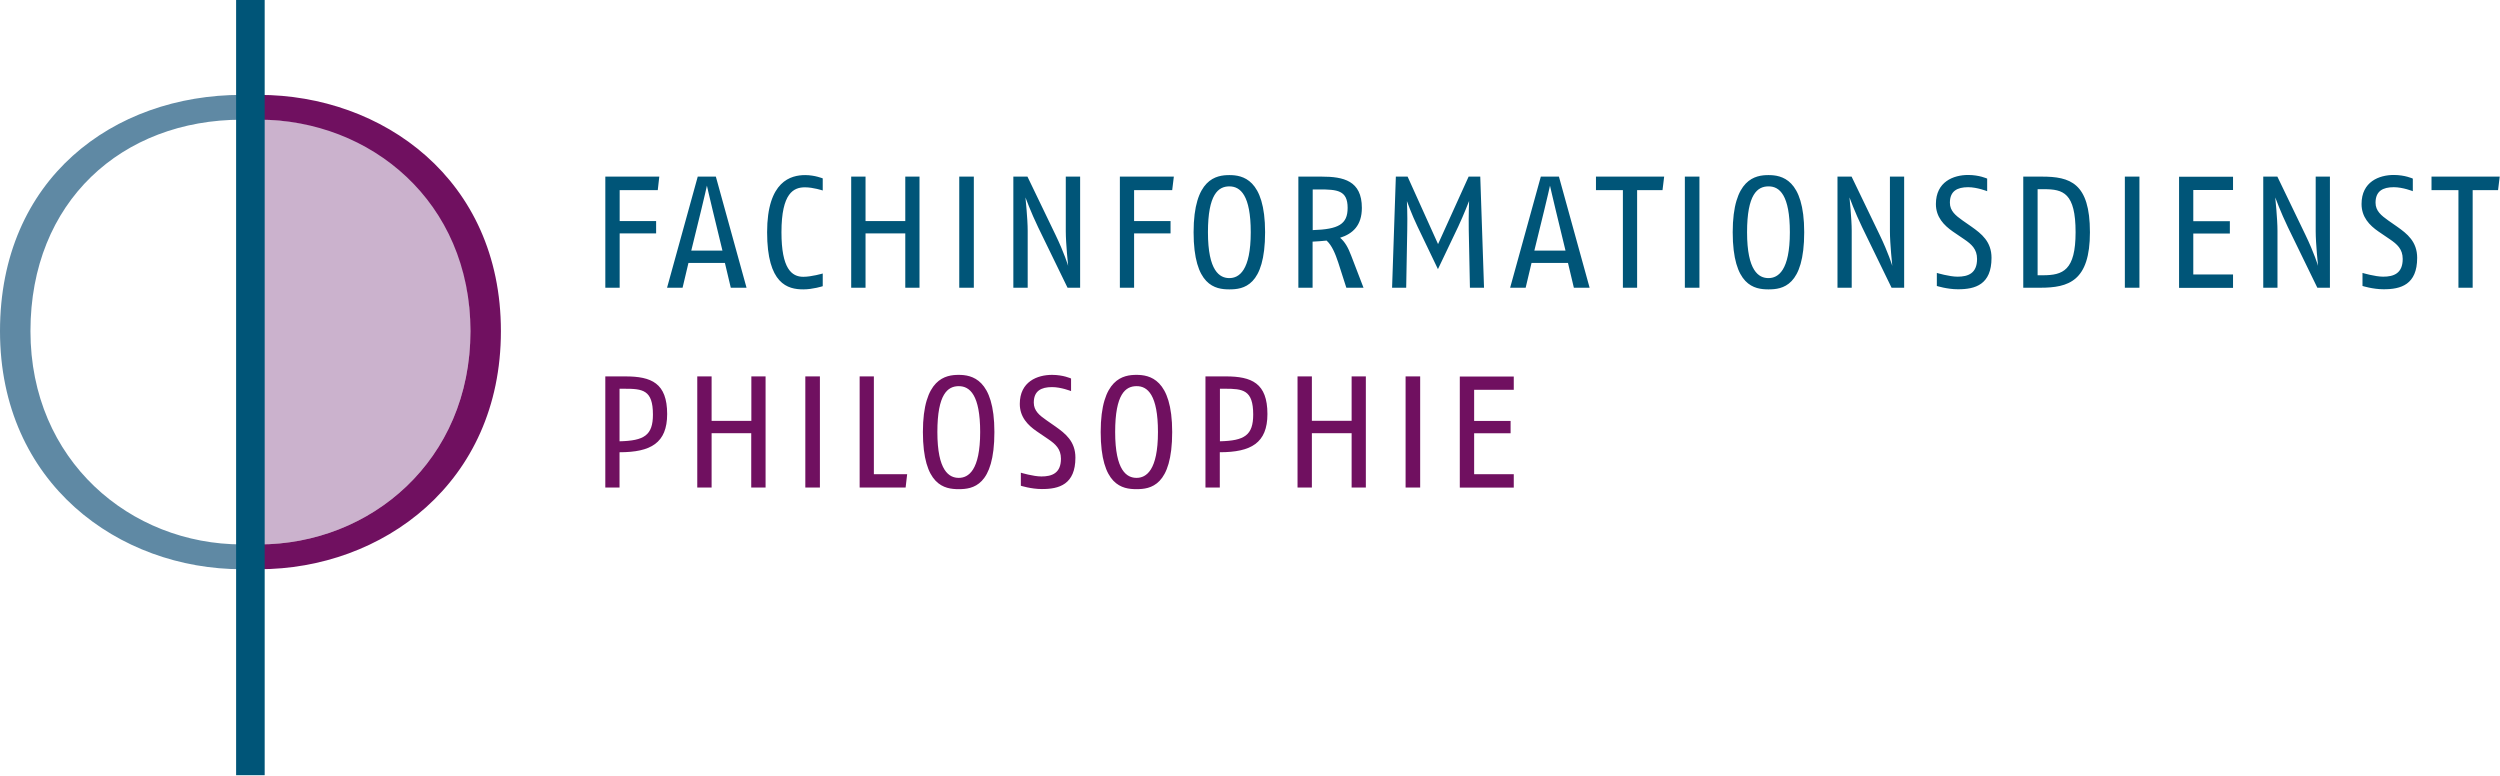 <svg xmlns="http://www.w3.org/2000/svg" xmlns:xlink="http://www.w3.org/1999/xlink" xmlns:serif="http://www.serif.com/" width="100%" height="100%" viewBox="0 0 4403 1366" xml:space="preserve" style="fill-rule:evenodd;clip-rule:evenodd;stroke-linejoin:round;stroke-miterlimit:2;">    <g id="logo-fid-philosophie">        <g id="icon">            <g>                <path d="M456.216,210.816c211.23,-0 372.344,144.34 372.344,372.345c0,228.004 -176.025,375.658 -372.344,375.658" style="fill:#cbb2cd;fill-rule:nonzero;"></path>                <path d="M456.216,1002.51l-0,-43.696c196.319,-0 372.344,-147.654 372.344,-375.658c0,-228.005 -176.025,-372.345 -372.344,-372.345l-0,-43.696c216.407,0 425.98,147.654 425.98,416.041c0,268.386 -209.78,419.354 -425.98,419.354" style="fill:#701060;fill-rule:nonzero;"></path>                <path d="M425.981,1002.51c-216.408,-0 -425.981,-150.968 -425.981,-419.354c-0,-268.387 199.426,-416.041 425.981,-416.041l-0,43.696c-211.437,-0 -372.345,144.34 -372.345,372.345c-0,228.004 176.025,375.658 372.345,375.658l-0,43.696Z" style="fill:#5f89a4;fill-rule:nonzero;"></path>            </g>            <rect x="415.833" y="0" width="50.322" height="1365.33" style="fill:#005578;"></rect>        </g>        <g id="text">            <path d="M2666.05,858.795l0,-23.608l-69.789,0l0,-72.067l64.198,0l-0,-21.744l-64.198,0l0,-54.878l69.789,-0l0,-23.401l-95.053,-0l-0,195.698l95.053,0Zm-164.842,-195.905l-25.679,-0l-0,195.698l25.679,0l-0,-195.698Zm-95.675,195.698l-0,-195.698l-25.058,-0l0,78.279l-69.996,0l0,-78.279l-25.264,-0l-0,195.698l25.264,0l0,-95.675l69.996,0l0,95.675l25.058,0Zm-198.391,-128.602c0,36.655 -15.324,46.181 -58.606,47.216l0,-92.568l8.698,0c31.685,0 49.908,1.864 49.908,45.352m25.058,-0.828c0,-54.464 -27.75,-66.268 -73.516,-66.268l-35.619,-0l-0,195.698l25.264,0l0,-62.126c54.879,-0 83.871,-16.153 83.871,-67.304m-192.799,31.685c-0,67.717 -20.709,80.764 -37.69,80.764c-16.981,-0 -37.69,-12.218 -37.69,-80.764c-0,-66.89 18.223,-80.765 37.69,-80.765c19.466,-0.207 37.69,15.532 37.69,80.765m25.058,-0c-0,-93.812 -40.176,-100.645 -62.955,-100.645c-22.573,-0 -62.955,6.212 -62.955,100.645c-0,94.432 38.311,100.644 62.955,100.644c24.643,0 62.955,-5.384 62.955,-100.644m-170.434,45.145c-0,-28.578 -17.603,-42.453 -35.205,-54.879l-15.739,-10.975c-12.218,-8.491 -22.365,-16.567 -22.365,-31.064c-0,-20.501 12.839,-27.335 32.098,-27.335c15.946,-0 33.549,7.041 33.549,7.041l-0,-22.159c-0,0 -13.668,-6.419 -33.549,-6.419c-25.679,-0 -56.742,11.804 -56.742,51.15c0,22.987 14.082,37.483 29.821,48.252l20.087,13.668c12.84,8.698 22.573,17.395 22.573,34.584c-0,25.471 -15.739,31.27 -34.377,31.27c-14.496,-0 -36.24,-6.627 -36.24,-6.627l-0,22.987c-0,-0 18.224,5.798 36.862,5.798c30.649,0.207 59.227,-8.283 59.227,-55.292m-167.742,-45.145c0,67.717 -20.709,80.764 -37.69,80.764c-16.981,-0 -37.69,-12.218 -37.69,-80.764c0,-66.89 18.224,-80.765 37.69,-80.765c19.467,0 37.69,15.532 37.69,80.765m25.058,-0c-0,-93.812 -40.175,-100.645 -62.955,-100.645c-22.573,-0 -62.955,6.212 -62.955,100.645c0,94.432 38.312,100.644 62.955,100.644c24.851,0 62.955,-5.384 62.955,-100.644m-153.66,74.344l-58.606,0l0,-172.297l-25.057,-0l-0,195.698l80.971,0l2.692,-23.401Zm-153.659,-172.297l-25.679,-0l-0,195.698l25.679,0l-0,-195.698Zm-95.675,195.698l0,-195.698l-25.058,-0l0,78.279l-69.995,0l-0,-78.279l-25.265,-0l-0,195.698l25.265,0l-0,-95.675l69.788,0l0,95.675l25.265,0Zm-198.391,-128.602c0,36.655 -15.324,46.181 -58.813,47.216l0,-92.568l8.698,0c31.892,0 50.115,1.864 50.115,45.352m25.058,-0.828c0,-54.464 -27.75,-66.268 -73.516,-66.268l-35.412,-0l-0,195.698l25.057,0l0,-62.126c54.879,-0 83.871,-16.153 83.871,-67.304" style="fill:#701060;fill-rule:nonzero;"></path>            <path d="M4402.49,311.047l-120.112,-0l0,23.815l47.424,-0l-0,171.883l25.057,0l0,-171.883l44.731,-0l2.9,-23.815Zm-145.376,143.098c-0,-28.578 -17.603,-42.453 -35.205,-54.879l-15.739,-10.975c-12.218,-8.698 -22.366,-16.775 -22.366,-31.271c0,-20.501 12.84,-27.335 32.099,-27.335c15.946,-0 33.548,7.041 33.548,7.041l0,-22.159c0,0 -13.667,-6.42 -33.548,-6.42c-25.679,0 -56.742,11.804 -56.742,51.151c-0,22.987 13.875,37.483 29.821,48.459l20.087,13.668c12.84,8.697 22.573,17.395 22.573,34.583c-0,25.472 -15.739,31.271 -34.377,31.271c-14.496,-0 -36.447,-6.627 -36.447,-6.627l-0,22.987c-0,-0 18.223,5.798 36.861,5.798c30.857,0.207 59.435,-8.283 59.435,-55.292m-153.66,52.6l0,-195.698l-25.058,-0l0,96.296c0,21.537 4.142,60.884 4.142,60.884c0,-0 -6.627,-22.366 -22.365,-54.879l-49.287,-102.301l-24.851,-0l0,195.698l25.058,0l-0,-100.438c-0,-20.916 -3.935,-58.606 -3.935,-58.606c0,0 9.733,26.508 22.366,52.601l51.772,106.443l22.158,0Zm-170.641,0.207l0,-23.608l-69.995,0l-0,-72.067l64.404,0l0,-21.744l-64.404,0l-0,-54.878l69.995,-0l0,-23.401l-95.053,-0l-0,195.698l95.053,0Zm-164.842,-195.905l-25.679,-0l0,195.698l25.679,0l0,-195.698Zm-112.449,97.952c0,67.304 -22.158,75.795 -57.778,75.795l-9.111,-0l-0,-151.589l11.389,0c33.549,0 55.5,6.42 55.5,75.794m25.265,0c-0,-86.977 -34.998,-97.952 -84.699,-97.952l-32.72,-0l-0,195.698l29.821,0c50.322,0 87.598,-11.804 87.598,-97.746m-173.333,45.146c-0,-28.578 -17.603,-42.453 -35.205,-54.879l-15.739,-10.975c-12.218,-8.698 -22.365,-16.775 -22.365,-31.271c-0,-20.501 12.839,-27.335 32.098,-27.335c15.946,-0 33.549,7.041 33.549,7.041l-0,-22.159c-0,0 -13.668,-6.42 -33.549,-6.42c-25.679,0 -56.742,11.804 -56.742,51.151c0,22.987 14.082,37.483 29.821,48.459l20.087,13.668c12.84,8.697 22.573,17.395 22.573,34.583c0,25.472 -15.739,31.271 -34.377,31.271c-14.496,-0 -36.447,-6.627 -36.447,-6.627l-0,22.987c-0,-0 18.224,5.798 36.862,5.798c30.856,0.207 59.434,-8.283 59.434,-55.292m-153.867,52.6l0,-195.698l-25.057,-0l-0,96.296c-0,21.537 4.141,60.884 4.141,60.884c0,-0 -6.626,-22.366 -22.365,-54.879l-49.287,-102.301l-24.851,-0l0,195.698l25.058,0l-0,-100.438c-0,-20.916 -3.935,-58.606 -3.935,-58.606c0,0 9.733,26.508 22.366,52.601l51.772,106.443l22.158,0Zm-201.29,-97.746c0,67.718 -20.708,80.765 -37.69,80.765c-16.981,-0 -37.69,-12.218 -37.69,-80.765c0,-66.889 18.224,-80.764 37.69,-80.764c19.674,-0.207 37.69,15.532 37.69,80.764m25.265,0c0,-94.018 -40.175,-100.644 -62.955,-100.644c-22.572,-0 -62.954,6.212 -62.954,100.644c-0,94.433 38.311,100.645 62.954,100.645c24.644,0 62.955,-5.384 62.955,-100.645m-184.515,-97.952l-25.679,-0l-0,195.698l25.679,0l-0,-195.698Zm-62.127,-0l-120.111,-0l-0,23.815l47.423,-0l0,171.883l25.058,0l-0,-171.883l44.731,-0l2.899,-23.815Zm-173.747,130.258l-54.878,0l17.395,-71.031c4.763,-19.052 10.147,-43.282 10.147,-43.282c0,0 5.592,24.644 10.148,43.282l17.188,71.031Zm42.453,65.44l-54.05,-195.698l-31.892,-0l-54.05,195.698l27.336,0l10.354,-43.696l64.198,0l10.354,43.696l27.75,0Zm-185.965,0l-6.627,-195.698l-20.502,-0l-53.843,118.868l-53.636,-118.868l-20.708,-0l-6.627,195.698l24.85,0l1.864,-102.301c0.621,-26.508 -0.621,-50.323 -0.621,-50.323c-0,0 8.283,23.194 18.638,44.731l36.033,75.173l35.826,-75.173c9.734,-20.709 19.053,-44.938 19.053,-44.938c-0,-0 -1.036,24.643 -0.622,50.53l2.071,102.301l24.851,0Zm-240.223,-140.613c0,28.785 -15.945,37.69 -61.505,39.14l0,-71.653l11.183,0c32.099,0 50.322,1.45 50.322,32.513m27.957,140.613l-21.537,-56.121c-5.591,-14.91 -11.183,-24.643 -19.673,-31.891c22.365,-7.041 38.311,-21.745 38.311,-52.601c-0,-48.044 -32.513,-55.085 -70.824,-55.085l-41.004,-0l0,195.698l25.058,0l-0,-81.178c8.491,-0.622 16.567,-0.829 24.643,-1.864c9.319,8.283 15.325,22.987 20.502,38.518l14.289,44.524l30.235,0Zm-198.597,-97.746c-0,67.718 -20.709,80.765 -37.691,80.765c-16.981,-0 -37.69,-12.218 -37.69,-80.765c0,-66.889 18.224,-80.764 37.69,-80.764c19.467,-0 37.691,15.532 37.691,80.764m25.264,0c0,-94.018 -40.175,-100.644 -62.955,-100.644c-22.779,-0 -62.954,6.212 -62.954,100.644c-0,94.433 38.311,100.645 62.954,100.645c24.644,0 62.955,-5.384 62.955,-100.645m-160.7,-97.952l-95.054,-0l0,195.698l25.058,0l-0,-95.675l64.197,0l0,-21.744l-64.197,0l-0,-54.464l67.097,-0l2.899,-23.815Zm-165.05,195.698l0,-195.698l-25.264,-0l-0,96.296c-0,21.537 4.141,60.884 4.141,60.884c0,-0 -6.626,-22.366 -22.365,-54.879l-49.287,-102.301l-24.851,-0l0,195.698l25.265,0l-0,-100.438c-0,-20.916 -3.935,-58.606 -3.935,-58.606c0,0 9.733,26.508 22.366,52.601l51.772,106.443l22.158,0Zm-187.207,-195.698l-25.679,-0l-0,195.698l25.679,0l-0,-195.698Zm-95.675,195.698l-0,-195.698l-25.058,-0l0,78.279l-69.996,0l0,-78.279l-25.265,-0l0,195.698l25.265,0l0,-95.675l69.996,0l0,95.675l25.058,0Zm-170.434,-2.692l0,-22.366c0,0 -19.88,5.799 -34.17,5.799c-20.708,-0 -38.518,-14.496 -38.518,-78.487c0,-69.581 21.744,-79.107 41.418,-79.107c14.496,-0 31.27,5.591 31.27,5.591l0,-21.33c0,-0 -14.082,-5.798 -30.856,-5.798c-24.851,-0 -67.097,10.147 -67.097,100.644c0,91.326 36.241,100.645 63.783,100.645c16.775,0 34.17,-5.591 34.17,-5.591m-176.646,-62.748l-54.879,0l17.396,-71.031c4.763,-19.052 10.147,-43.282 10.147,-43.282c0,0 5.591,24.644 10.147,43.282l17.189,71.031Zm42.453,65.44l-54.05,-195.698l-31.892,-0l-54.05,195.698l27.336,0l10.354,-43.696l64.198,0l10.354,43.696l27.75,0Zm-153.66,-195.698l-95.053,-0l-0,195.698l25.264,0l0,-95.675l64.198,0l-0,-21.744l-64.198,0l0,-54.464l67.097,-0l2.692,-23.815Z" style="fill:#005578;fill-rule:nonzero;"></path>        </g>    </g></svg>